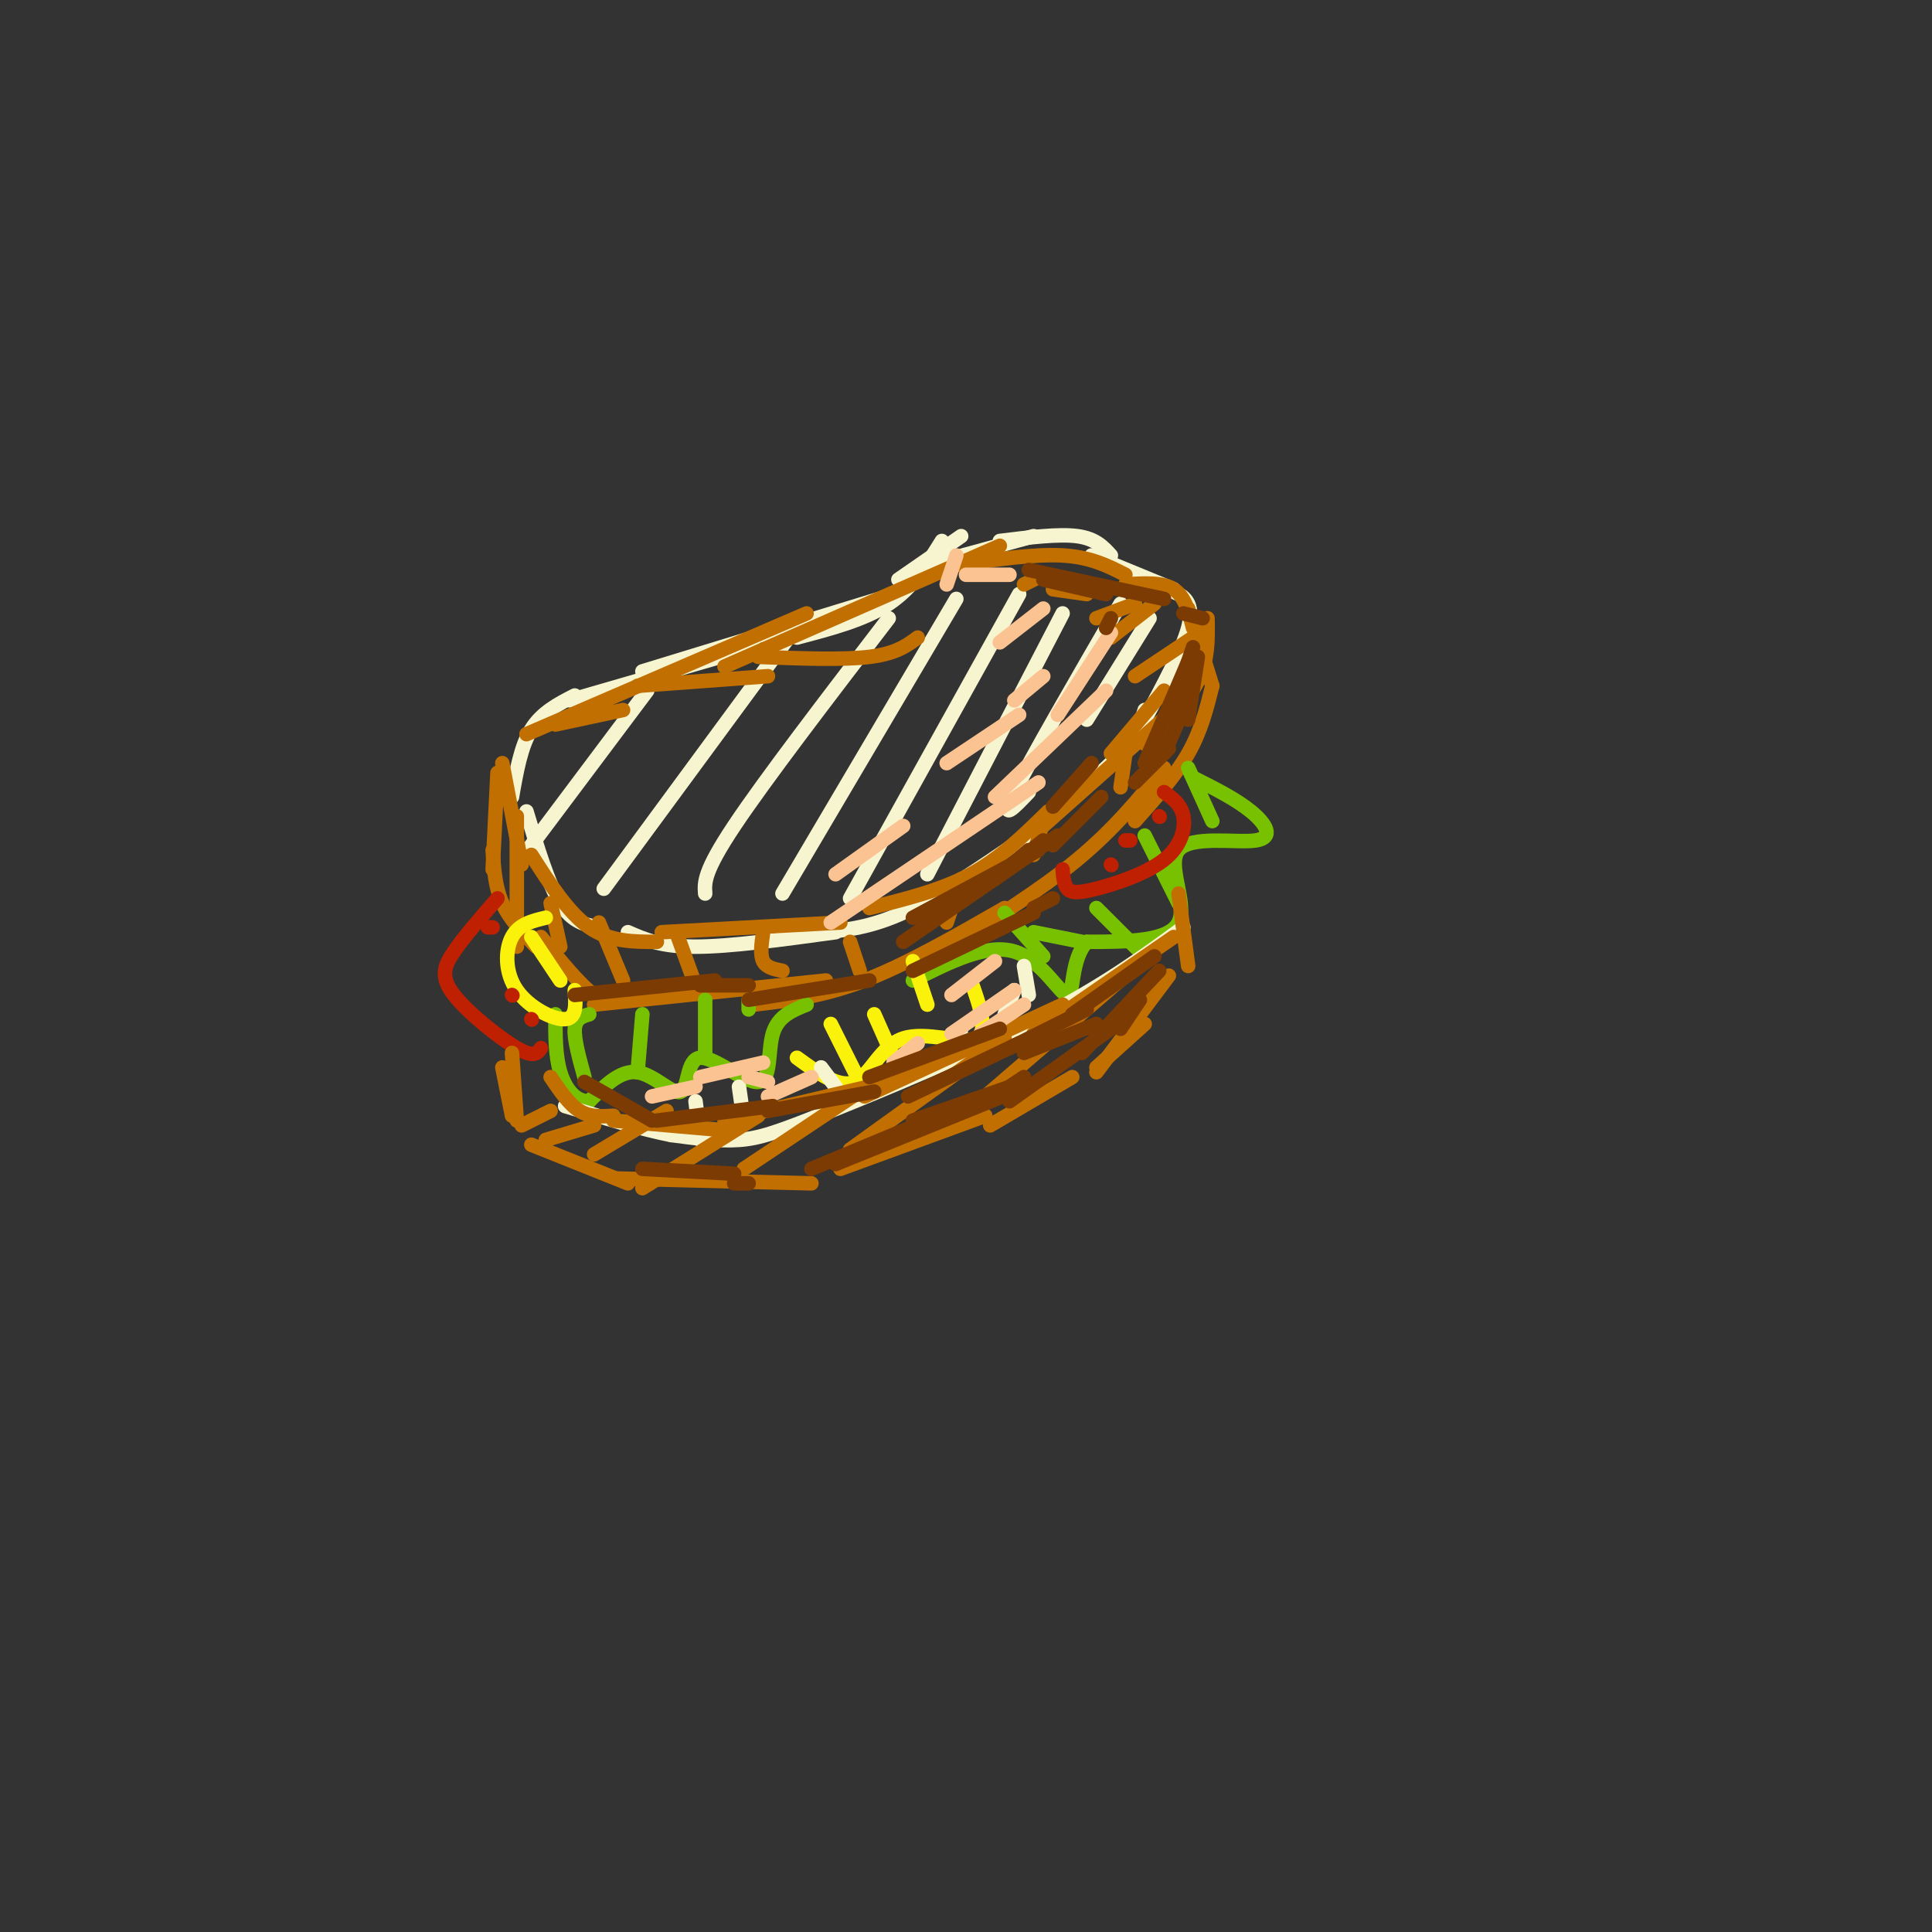 <svg viewBox='0 0 400 400' version='1.1' xmlns='http://www.w3.org/2000/svg' xmlns:xlink='http://www.w3.org/1999/xlink'><rect x="0" y="0" width="400" height="400" fill="#333333" stroke="none"/><g fill='none' stroke='#F7F5D0' stroke-width='3' stroke-linecap='round' stroke-linejoin='round'><path d='M195,112c-3.000,4.833 -6.000,9.667 -11,13c-5.000,3.333 -12.000,5.167 -19,7'/><path d='M182,124c0.000,0.000 -49.000,15.000 -49,15'/><path d='M156,134c0.000,0.000 -38.000,11.000 -38,11'/><path d='M119,144c-3.417,1.750 -6.833,3.500 -9,7c-2.167,3.500 -3.083,8.750 -4,14'/><path d='M109,168c2.250,7.500 4.500,15.000 7,19c2.500,4.000 5.250,4.500 8,5'/><path d='M130,193c3.417,1.500 6.833,3.000 14,3c7.167,0.000 18.083,-1.500 29,-3'/><path d='M171,193c5.167,-0.583 10.333,-1.167 18,-5c7.667,-3.833 17.833,-10.917 28,-18'/><path d='M212,173c7.417,-5.833 14.833,-11.667 19,-16c4.167,-4.333 5.083,-7.167 6,-10'/><path d='M237,149c3.911,-7.267 7.822,-14.533 9,-19c1.178,-4.467 -0.378,-6.133 -2,-7c-1.622,-0.867 -3.311,-0.933 -5,-1'/><path d='M243,122c0.000,0.000 -17.000,-7.000 -17,-7'/><path d='M230,115c-1.583,-1.750 -3.167,-3.500 -7,-4c-3.833,-0.500 -9.917,0.250 -16,1'/><path d='M214,111c0.000,0.000 -22.000,6.000 -22,6'/><path d='M199,111c0.000,0.000 -13.000,9.000 -13,9'/><path d='M134,143c0.000,0.000 -24.000,32.000 -24,32'/><path d='M164,131c0.000,0.000 -39.000,53.000 -39,53'/><path d='M184,128c-12.833,16.750 -25.667,33.500 -32,43c-6.333,9.500 -6.167,11.750 -6,14'/><path d='M198,124c0.000,0.000 -36.000,61.000 -36,61'/><path d='M211,123c0.000,0.000 -35.000,63.000 -35,63'/><path d='M220,127c0.000,0.000 -28.000,54.000 -28,54'/><path d='M232,125c-9.417,16.250 -18.833,32.500 -22,39c-3.167,6.500 -0.083,3.250 3,0'/><path d='M238,128c0.000,0.000 -13.000,21.000 -13,21'/></g>
<g fill='none' stroke='#C26F01' stroke-width='3' stroke-linecap='round' stroke-linejoin='round'><path d='M246,126c0.000,0.000 5.000,16.000 5,16'/><path d='M251,142c-1.167,4.667 -2.333,9.333 -5,14c-2.667,4.667 -6.833,9.333 -11,14'/><path d='M241,159c-5.167,6.333 -10.333,12.667 -18,19c-7.667,6.333 -17.833,12.667 -28,19'/><path d='M208,188c-10.167,5.833 -20.333,11.667 -29,15c-8.667,3.333 -15.833,4.167 -23,5'/><path d='M171,203c0.000,0.000 -48.000,5.000 -48,5'/><path d='M129,206c-1.583,1.000 -3.167,2.000 -6,0c-2.833,-2.000 -6.917,-7.000 -11,-12'/><path d='M111,196c-2.750,-2.833 -5.500,-5.667 -7,-9c-1.500,-3.333 -1.750,-7.167 -2,-11'/><path d='M102,180c0.000,0.000 1.000,-20.000 1,-20'/><path d='M104,158c0.000,0.000 4.000,21.000 4,21'/><path d='M110,177c3.833,6.000 7.667,12.000 12,15c4.333,3.000 9.167,3.000 14,3'/><path d='M137,193c0.000,0.000 37.000,-2.000 37,-2'/><path d='M180,188c7.417,-1.833 14.833,-3.667 21,-7c6.167,-3.333 11.083,-8.167 16,-13'/><path d='M216,171c0.000,0.000 27.000,-24.000 27,-24'/><path d='M237,154c4.417,-4.333 8.833,-8.667 11,-13c2.167,-4.333 2.083,-8.667 2,-13'/><path d='M247,130c-0.833,-3.250 -1.667,-6.500 -4,-8c-2.333,-1.500 -6.167,-1.250 -10,-1'/><path d='M233,119c-3.583,-1.833 -7.167,-3.667 -13,-4c-5.833,-0.333 -13.917,0.833 -22,2'/><path d='M207,113c0.000,0.000 -57.000,25.000 -57,25'/><path d='M167,127c0.000,0.000 -58.000,25.000 -58,25'/><path d='M107,169c0.000,0.000 0.000,27.000 0,27'/><path d='M114,187c0.000,0.000 2.000,9.000 2,9'/><path d='M124,191c0.000,0.000 5.000,12.000 5,12'/><path d='M140,193c0.000,0.000 4.000,11.000 4,11'/><path d='M158,193c-0.333,2.333 -0.667,4.667 0,6c0.667,1.333 2.333,1.667 4,2'/><path d='M176,195c0.000,0.000 2.000,6.000 2,6'/><path d='M199,182c0.000,0.000 -3.000,9.000 -3,9'/><path d='M216,170c0.000,0.000 -2.000,7.000 -2,7'/><path d='M233,156c0.000,0.000 -1.000,7.000 -1,7'/><path d='M245,142c0.000,0.000 -4.000,12.000 -4,12'/></g>
<g fill='none' stroke='#78C101' stroke-width='3' stroke-linecap='round' stroke-linejoin='round'><path d='M247,161c4.443,2.226 8.887,4.453 12,7c3.113,2.547 4.896,5.415 1,6c-3.896,0.585 -13.472,-1.112 -16,2c-2.528,3.112 1.992,11.032 0,15c-1.992,3.968 -10.496,3.984 -19,4'/><path d='M225,195c-3.440,3.714 -2.542,11.000 -4,11c-1.458,-0.000 -5.274,-7.286 -11,-9c-5.726,-1.714 -13.363,2.143 -21,6'/><path d='M227,188c0.000,0.000 9.000,9.000 9,9'/><path d='M237,173c0.000,0.000 7.000,14.000 7,14'/><path d='M246,159c0.000,0.000 5.000,11.000 5,11'/><path d='M214,193c0.000,0.000 10.000,2.000 10,2'/><path d='M208,189c0.000,0.000 8.000,9.000 8,9'/><path d='M167,208c-2.965,1.184 -5.931,2.368 -7,6c-1.069,3.632 -0.242,9.714 -3,10c-2.758,0.286 -9.100,-5.222 -12,-5c-2.900,0.222 -2.358,6.175 -4,7c-1.642,0.825 -5.469,-3.479 -9,-4c-3.531,-0.521 -6.765,2.739 -10,6'/><path d='M122,228c-2.844,0.133 -4.956,-2.533 -6,-6c-1.044,-3.467 -1.022,-7.733 -1,-12'/><path d='M122,210c-1.417,0.417 -2.833,0.833 -3,3c-0.167,2.167 0.917,6.083 2,10'/><path d='M133,210c0.000,0.000 -1.000,12.000 -1,12'/><path d='M146,207c0.000,0.000 0.000,12.000 0,12'/><path d='M155,207c0.000,0.000 0.000,2.000 0,2'/></g>
<g fill='none' stroke='#FBF20B' stroke-width='3' stroke-linecap='round' stroke-linejoin='round'><path d='M201,203c1.893,5.369 3.786,10.738 1,12c-2.786,1.262 -10.250,-1.583 -15,0c-4.750,1.583 -6.786,7.595 -10,9c-3.214,1.405 -7.607,-1.798 -12,-5'/><path d='M172,212c0.000,0.000 5.000,10.000 5,10'/><path d='M181,210c0.000,0.000 4.000,9.000 4,9'/><path d='M189,199c0.000,0.000 3.000,9.000 3,9'/><path d='M113,190c-2.786,0.661 -5.571,1.321 -7,4c-1.429,2.679 -1.500,7.375 1,11c2.500,3.625 7.571,6.179 10,6c2.429,-0.179 2.214,-3.089 2,-6'/><path d='M116,203c0.000,0.000 -6.000,-9.000 -6,-9'/></g>
<g fill='none' stroke='#BF2001' stroke-width='3' stroke-linecap='round' stroke-linejoin='round'><path d='M241,164c1.766,1.270 3.531,2.539 4,5c0.469,2.461 -0.359,6.113 -4,9c-3.641,2.887 -10.096,5.008 -14,6c-3.904,0.992 -5.258,0.855 -6,0c-0.742,-0.855 -0.871,-2.427 -1,-4'/><path d='M234,174c0.000,0.000 -1.000,0.000 -1,0'/><path d='M240,169c0.000,0.000 0.100,0.100 0.1,0.1'/><path d='M230,179c0.000,0.000 0.100,0.100 0.1,0.1'/><path d='M103,186c-3.446,3.958 -6.893,7.917 -9,11c-2.107,3.083 -2.875,5.292 0,9c2.875,3.708 9.393,8.917 13,11c3.607,2.083 4.304,1.042 5,0'/><path d='M102,192c0.000,0.000 -1.000,0.000 -1,0'/><path d='M106,206c0.000,0.000 0.100,0.100 0.1,0.1'/><path d='M110,211c0.000,0.000 0.100,0.100 0.1,0.1'/></g>
<g fill='none' stroke='#F7F5D0' stroke-width='3' stroke-linecap='round' stroke-linejoin='round'><path d='M245,192c-8.298,6.065 -16.595,12.131 -30,19c-13.405,6.869 -31.917,14.542 -43,19c-11.083,4.458 -14.738,5.702 -19,6c-4.262,0.298 -9.131,-0.351 -14,-1'/><path d='M139,235c-6.000,-1.167 -14.000,-3.583 -22,-6'/><path d='M144,228c0.000,0.000 1.000,8.000 1,8'/><path d='M153,225c0.000,0.000 1.000,7.000 1,7'/><path d='M170,221c0.000,0.000 3.000,4.000 3,4'/><path d='M199,213c0.000,0.000 -1.000,4.000 -1,4'/><path d='M210,205c0.000,0.000 -2.000,5.000 -2,5'/><path d='M212,200c0.000,0.000 1.000,6.000 1,6'/></g>
<g fill='none' stroke='#C26F01' stroke-width='3' stroke-linecap='round' stroke-linejoin='round'><path d='M244,185c0.000,0.000 2.000,15.000 2,15'/><path d='M243,194c0.000,0.000 -29.000,20.000 -29,20'/><path d='M220,208c0.000,0.000 -41.000,19.000 -41,19'/><path d='M184,224c0.000,0.000 -34.000,8.000 -34,8'/><path d='M150,234c0.000,0.000 -23.000,-2.000 -23,-2'/><path d='M127,231c-2.417,0.167 -4.833,0.333 -7,-1c-2.167,-1.333 -4.083,-4.167 -6,-7'/><path d='M106,218c0.000,0.000 1.000,14.000 1,14'/><path d='M104,221c0.000,0.000 2.000,10.000 2,10'/><path d='M110,237c0.000,0.000 20.000,8.000 20,8'/><path d='M128,244c0.000,0.000 40.000,1.000 40,1'/><path d='M174,242c0.000,0.000 30.000,-11.000 30,-11'/><path d='M205,233c0.000,0.000 17.000,-10.000 17,-10'/><path d='M227,221c0.000,0.000 10.000,-9.000 10,-9'/><path d='M242,202c0.000,0.000 -15.000,20.000 -15,20'/><path d='M233,202c0.000,0.000 -29.000,25.000 -29,25'/><path d='M208,215c0.000,0.000 -32.000,23.000 -32,23'/><path d='M184,222c0.000,0.000 -30.000,20.000 -30,20'/><path d='M157,231c0.000,0.000 -24.000,15.000 -24,15'/><path d='M138,230c0.000,0.000 -15.000,9.000 -15,9'/><path d='M123,233c0.000,0.000 -10.000,3.000 -10,3'/><path d='M114,230c0.000,0.000 -6.000,3.000 -6,3'/><path d='M190,132c-2.250,1.667 -4.500,3.333 -10,4c-5.500,0.667 -14.250,0.333 -23,0'/><path d='M159,140c0.000,0.000 -27.000,2.000 -27,2'/><path d='M129,147c0.000,0.000 -14.000,3.000 -14,3'/><path d='M239,125c0.000,0.000 -9.000,7.000 -9,7'/><path d='M247,132c0.000,0.000 -12.000,8.000 -12,8'/><path d='M241,143c0.000,0.000 -11.000,13.000 -11,13'/><path d='M235,125c0.000,0.000 -8.000,3.000 -8,3'/><path d='M225,123c0.000,0.000 -7.000,-1.000 -7,-1'/><path d='M216,119c0.000,0.000 -4.000,2.000 -4,2'/></g>
<g fill='none' stroke='#FCC392' stroke-width='3' stroke-linecap='round' stroke-linejoin='round'><path d='M230,131c0.000,0.000 -11.000,17.000 -11,17'/><path d='M229,143c0.000,0.000 -23.000,22.000 -23,22'/><path d='M215,162c0.000,0.000 -43.000,29.000 -43,29'/><path d='M187,171c0.000,0.000 -14.000,10.000 -14,10'/><path d='M211,148c0.000,0.000 -15.000,10.000 -15,10'/><path d='M212,208c0.000,0.000 -9.000,6.000 -9,6'/><path d='M210,205c0.000,0.000 -13.000,9.000 -13,9'/><path d='M206,199c0.000,0.000 -9.000,7.000 -9,7'/><path d='M168,223c0.000,0.000 -9.000,4.000 -9,4'/><path d='M159,224c0.000,0.000 -4.000,-1.000 -4,-1'/><path d='M158,220c0.000,0.000 -13.000,3.000 -13,3'/><path d='M144,225c0.000,0.000 -9.000,2.000 -9,2'/><path d='M190,216c0.000,0.000 -5.000,4.000 -5,4'/><path d='M216,140c0.000,0.000 -6.000,5.000 -6,5'/><path d='M216,126c0.000,0.000 -9.000,7.000 -9,7'/><path d='M209,119c0.000,0.000 -9.000,0.000 -9,0'/><path d='M198,115c0.000,0.000 -2.000,6.000 -2,6'/></g>
<g fill='none' stroke='#7C3B02' stroke-width='3' stroke-linecap='round' stroke-linejoin='round'><path d='M239,198c0.000,0.000 -17.000,12.000 -17,12'/><path d='M240,201c0.000,0.000 -16.000,17.000 -16,17'/><path d='M230,213c0.000,0.000 -21.000,15.000 -21,15'/><path d='M212,224c0.000,0.000 -23.000,8.000 -23,8'/><path d='M192,232c0.000,0.000 -24.000,10.000 -24,10'/><path d='M173,241c0.000,0.000 37.000,-15.000 37,-15'/><path d='M235,162c0.000,0.000 7.000,-7.000 7,-7'/><path d='M241,156c0.000,0.000 4.000,-9.000 4,-9'/><path d='M243,149c0.000,0.000 4.000,-12.000 4,-12'/><path d='M246,137c0.000,0.000 -9.000,21.000 -9,21'/><path d='M228,165c0.000,0.000 -10.000,10.000 -10,10'/><path d='M215,176c0.000,0.000 -26.000,14.000 -26,14'/><path d='M187,195c0.000,0.000 32.000,-22.000 32,-22'/><path d='M213,176c-3.750,3.167 -7.500,6.333 -7,6c0.500,-0.333 5.250,-4.167 10,-8'/><path d='M226,158c0.000,0.000 -8.000,9.000 -8,9'/><path d='M214,188c0.000,0.000 4.000,-2.000 4,-2'/><path d='M214,189c0.000,0.000 -25.000,12.000 -25,12'/><path d='M180,203c0.000,0.000 -25.000,4.000 -25,4'/><path d='M145,204c0.000,0.000 10.000,0.000 10,0'/><path d='M148,203c0.000,0.000 -29.000,3.000 -29,3'/><path d='M229,130c0.000,0.000 1.000,-2.000 1,-2'/><path d='M229,123c0.000,0.000 -13.000,-3.000 -13,-3'/><path d='M213,118c0.000,0.000 28.000,6.000 28,6'/><path d='M245,127c0.000,0.000 4.000,1.000 4,1'/><path d='M247,134c0.000,0.000 -3.000,9.000 -3,9'/><path d='M246,149c0.000,0.000 2.000,-13.000 2,-13'/><path d='M181,226c0.000,0.000 -22.000,4.000 -22,4'/><path d='M160,229c0.000,0.000 -24.000,3.000 -24,3'/><path d='M135,232c0.000,0.000 -14.000,-8.000 -14,-8'/><path d='M155,245c0.000,0.000 -3.000,0.000 -3,0'/><path d='M152,243c0.000,0.000 -19.000,-1.000 -19,-1'/><path d='M227,212c0.000,0.000 -15.000,6.000 -15,6'/><path d='M225,209c0.000,0.000 -16.000,8.000 -16,8'/><path d='M207,213c0.000,0.000 -27.000,10.000 -27,10'/><path d='M211,216c0.000,0.000 -23.000,11.000 -23,11'/><path d='M212,223c0.000,0.000 -6.000,4.000 -6,4'/><path d='M236,207c0.000,0.000 -4.000,6.000 -4,6'/></g>
</svg>